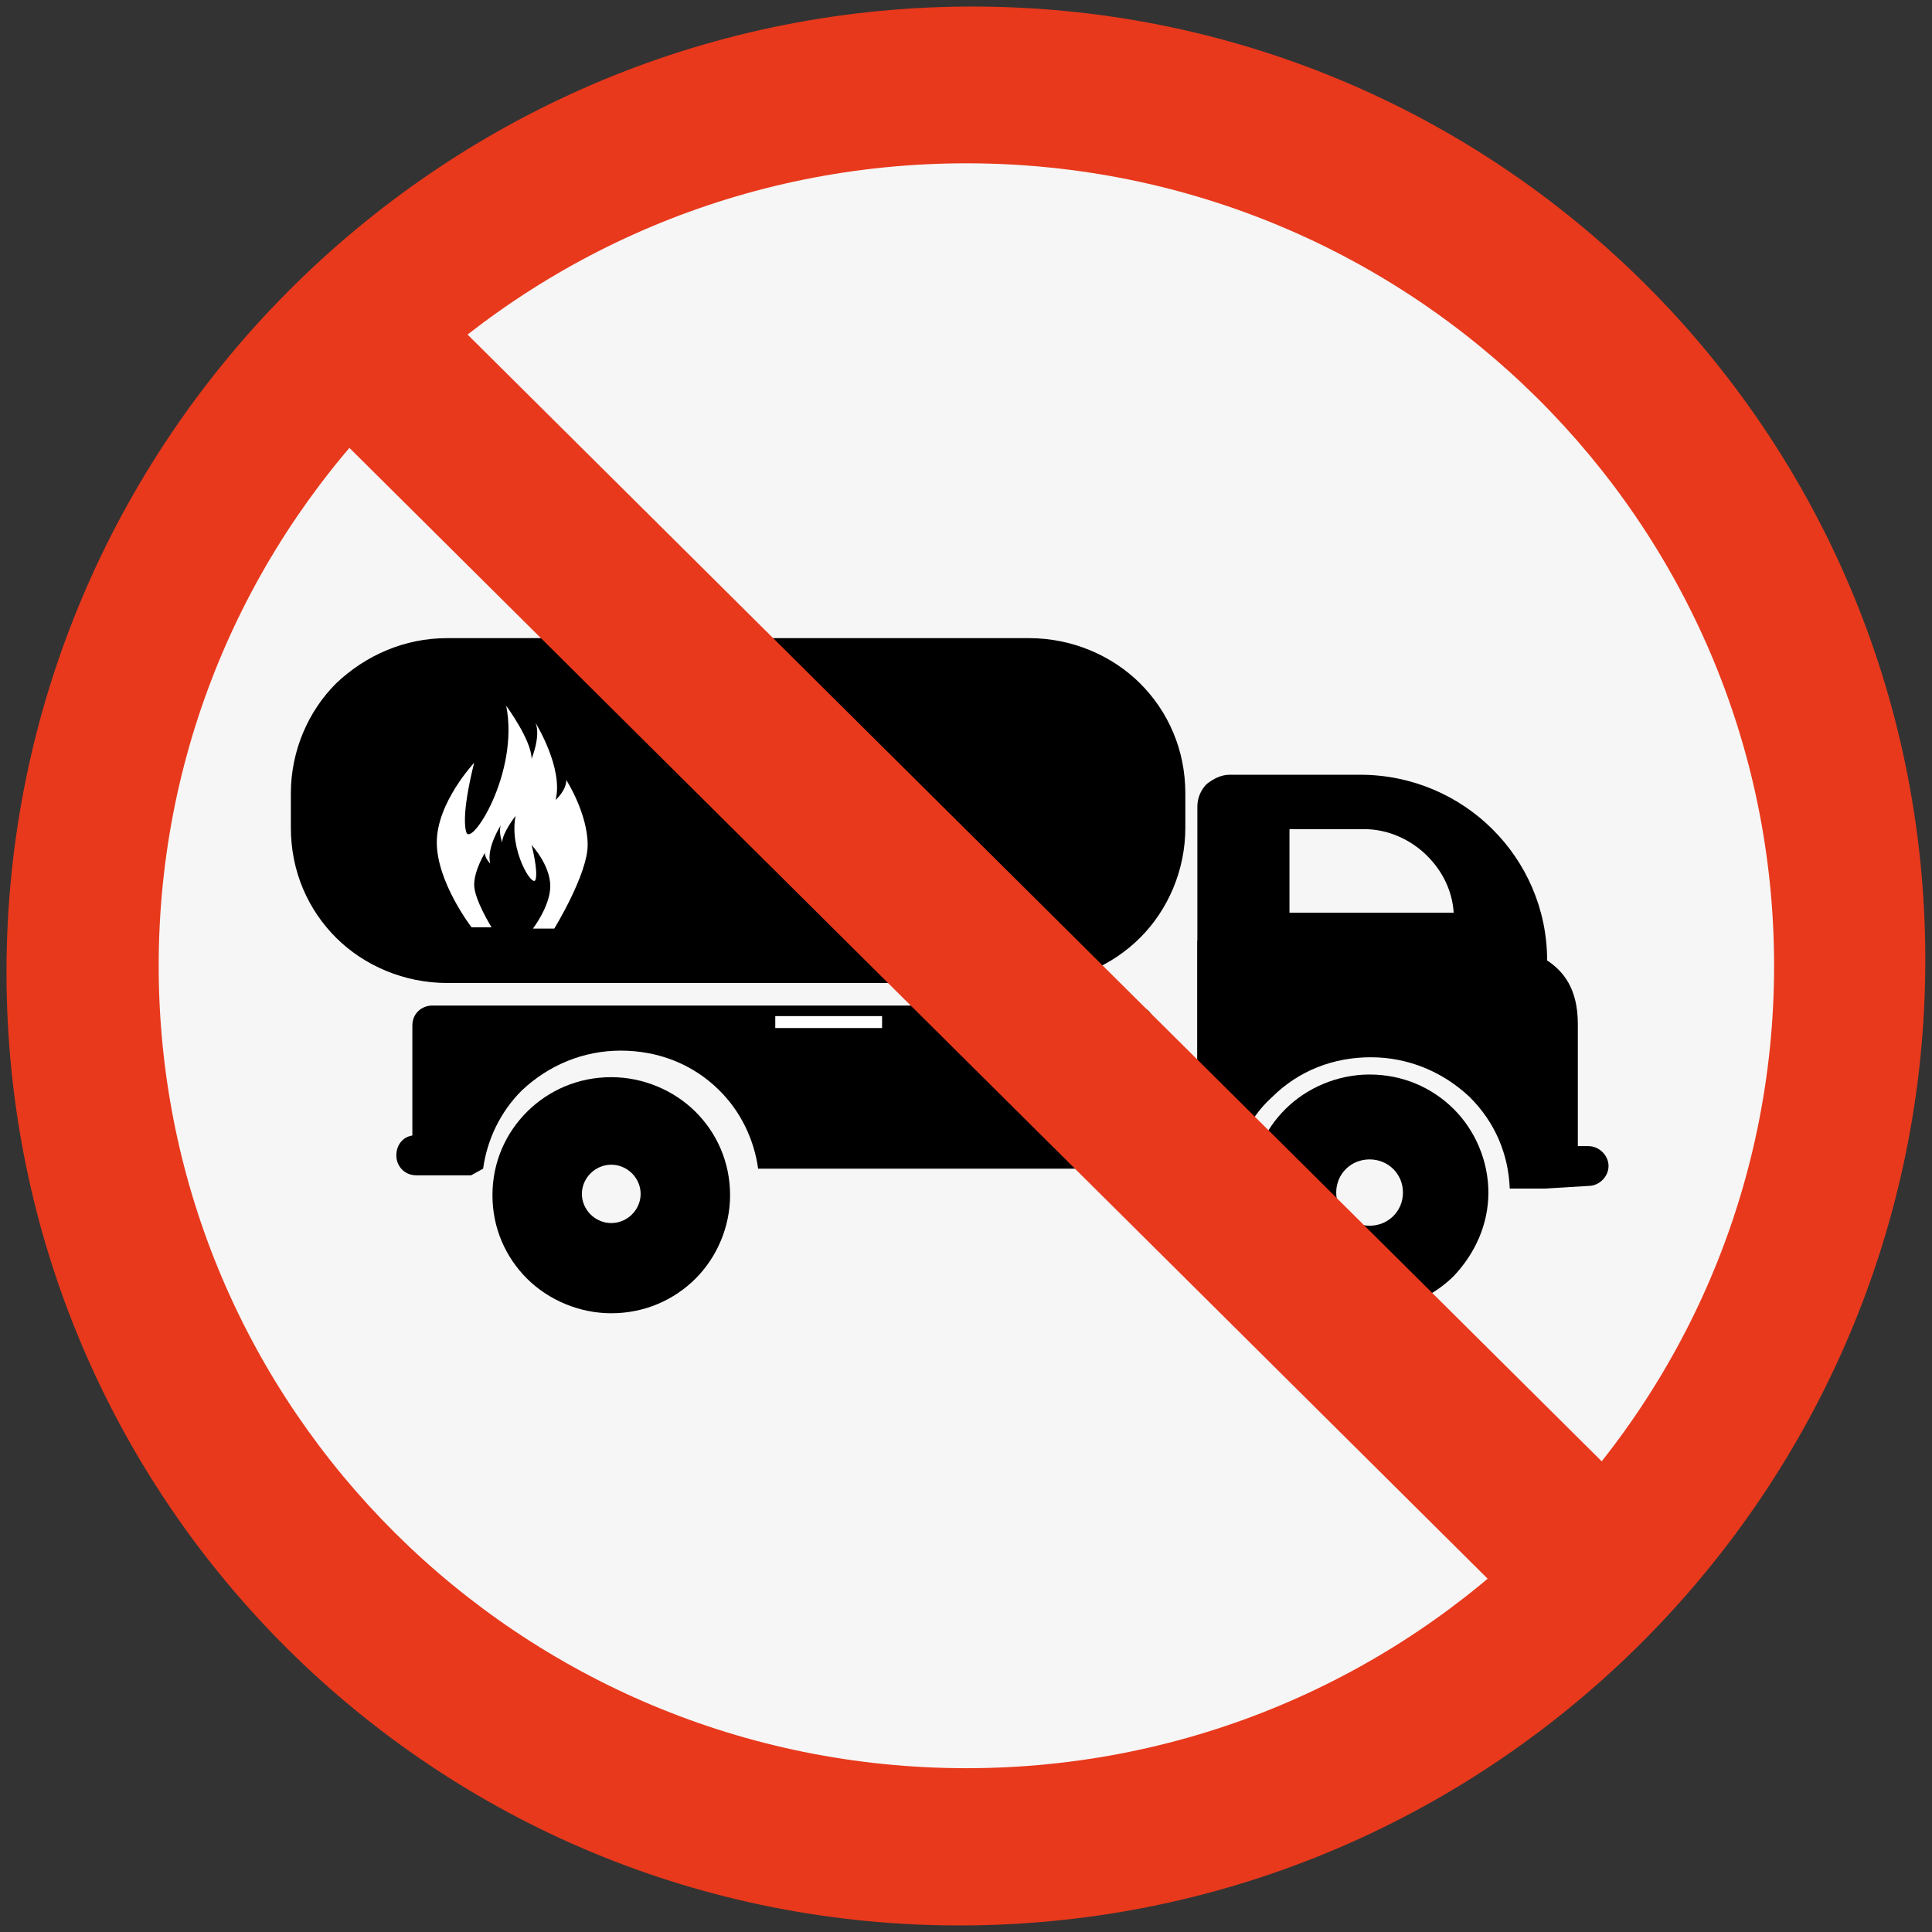 <svg xmlns="http://www.w3.org/2000/svg" width="180" height="180" viewBox="0 0 180 180" fill="none"><rect x="0" y="0" width="180" height="180" fill="#333333" stroke="none"/><path d="M179.377 89.417C179.377 40.049 139.357 0.29 89.991 0.612C40.625 0.935 0.605 41.216 0.605 90.583C0.605 139.951 40.625 179.71 89.991 179.388C139.357 179.065 179.377 138.784 179.377 89.417Z" fill="#E8391C"></path><path d="M90.037 164.739C131.597 164.739 165.288 131.267 165.288 89.977C165.288 48.687 131.597 15.215 90.037 15.215C48.476 15.215 14.785 48.687 14.785 89.977C14.785 131.267 48.476 164.739 90.037 164.739Z" fill="#F6F6F6"></path><path d="M115.411 87.629H111.555V107.648H115.411V87.629Z" fill="black"></path><path d="M41.652 59.454H95.883C99.863 59.454 103.594 61.061 106.206 63.656C108.818 66.251 110.435 69.834 110.435 73.912V77.125C110.435 81.08 108.818 84.787 106.206 87.382C103.594 89.977 99.987 91.583 95.883 91.583H41.652C37.672 91.583 33.94 89.977 31.328 87.382C28.716 84.787 27.099 81.203 27.099 77.125V73.912C27.099 69.958 28.716 66.251 31.328 63.656C34.065 61.061 37.672 59.454 41.652 59.454Z" fill="black"></path><path d="M49.114 103.57C51.104 101.593 53.841 100.357 56.95 100.357C59.935 100.357 62.796 101.593 64.787 103.57C66.777 105.547 68.02 108.266 68.02 111.355C68.02 114.321 66.777 117.163 64.787 119.14C62.796 121.117 60.06 122.353 56.95 122.353C53.965 122.353 51.104 121.117 49.114 119.14C47.124 117.163 45.88 114.444 45.88 111.355C45.88 108.266 47.124 105.547 49.114 103.57ZM56.95 108.513C55.458 108.513 54.214 109.749 54.214 111.231C54.214 112.714 55.458 113.95 56.95 113.95C58.443 113.95 59.687 112.714 59.687 111.231C59.687 109.749 58.443 108.513 56.95 108.513Z" fill="black"></path><path fill-rule="evenodd" clip-rule="evenodd" d="M43.891 109.501H40.408H38.791C37.672 109.501 36.926 108.636 36.926 107.648C36.926 106.659 37.548 105.918 38.418 105.794V105.671V95.538C38.418 94.425 39.289 93.684 40.284 93.684H105.709C106.829 93.684 107.575 94.549 107.575 95.538V105.794H111.431H115.287H115.784V105.918V106.041V106.165C115.784 106.289 115.66 106.289 115.66 106.412V106.536V106.659V106.783V106.906V107.03V107.154V107.277V107.401V107.524V107.648V107.771V107.895V108.019V108.142V108.266V108.389V108.513V108.636V108.76V108.884H108.072H99.49H79.962H70.633C70.26 106.165 69.016 103.57 67.026 101.593C64.539 99.121 61.305 97.885 57.822 97.885C54.339 97.885 51.105 99.245 48.618 101.593C46.628 103.57 45.384 106.165 45.011 108.884L43.891 109.501Z" fill="black"></path><path fill-rule="evenodd" clip-rule="evenodd" d="M147.999 110.49C148.994 110.49 149.864 109.625 149.864 108.636C149.864 107.648 148.994 106.783 147.999 106.783H147.004V95.414C147.004 92.078 145.635 90.471 144.143 89.483C144.143 84.663 142.153 80.338 139.043 77.249C135.934 74.159 131.58 72.182 126.729 72.182H114.54C113.794 72.182 113.047 72.553 112.425 73.047C111.928 73.542 111.555 74.283 111.555 75.148V88.741V106.906H115.411V107.03C116.032 105.176 117.027 103.57 118.52 102.211C121.008 99.739 124.242 98.503 127.724 98.503C131.207 98.503 134.441 99.863 136.929 102.211C139.292 104.558 140.536 107.524 140.66 110.737H143.894L147.999 110.49ZM135.436 85.034H120.137V77.249H127.102C129.341 77.249 131.456 78.237 132.948 79.72C134.441 81.203 135.312 83.057 135.436 85.034Z" fill="black"></path><path fill-rule="evenodd" clip-rule="evenodd" d="M127.6 108.019C129.342 108.019 130.71 109.378 130.71 111.108C130.71 112.838 129.342 114.197 127.6 114.197C125.859 114.197 124.491 112.838 124.491 111.108C124.491 109.378 125.859 108.019 127.6 108.019ZM138.67 111.108C138.67 108.142 137.427 105.3 135.436 103.323C133.446 101.346 130.71 100.11 127.6 100.11C124.615 100.11 121.754 101.346 119.764 103.323C117.774 105.3 116.53 108.019 116.53 111.108C116.53 114.074 117.774 116.916 119.764 118.893C121.754 120.87 124.491 122.106 127.6 122.106C130.586 122.106 133.446 120.87 135.436 118.893C137.427 116.792 138.67 114.074 138.67 111.108Z" fill="black"></path><path d="M52.76 72.674C52.76 73.662 51.765 74.527 51.765 74.527C52.512 71.561 49.9 67.36 49.9 67.36C50.397 68.596 49.526 70.697 49.526 70.697C49.526 68.966 47.163 65.754 47.163 65.754C48.407 72.056 43.805 79.1 43.432 77.493C42.934 75.763 44.178 71.067 44.178 71.067C44.178 71.067 40.695 74.774 40.695 78.482C40.695 82.189 43.929 86.39 43.929 86.39H45.795C45.795 86.39 44.178 83.795 44.178 82.436C44.178 81.077 45.173 79.47 45.173 79.47C45.173 79.965 45.671 80.459 45.671 80.459C45.297 78.976 46.666 76.875 46.666 76.875C46.417 77.493 46.79 78.482 46.79 78.482C46.79 77.617 48.034 76.01 48.034 76.01C47.412 79.223 49.651 82.807 49.9 81.942C50.148 81.077 49.526 78.729 49.526 78.729C49.526 78.729 51.268 80.582 51.268 82.559C51.268 84.413 49.651 86.514 49.651 86.514H51.641C51.641 86.514 54.751 81.447 54.751 78.729C54.751 75.763 52.76 72.674 52.76 72.674Z" fill="white"></path><path d="M82.181 94.668H72.231V95.78H82.181V94.668Z" fill="white"></path><path d="M39.196 26.832L28.378 37.579L142.45 150.909L153.268 140.162L39.196 26.832Z" fill="#E8391C"></path></svg>